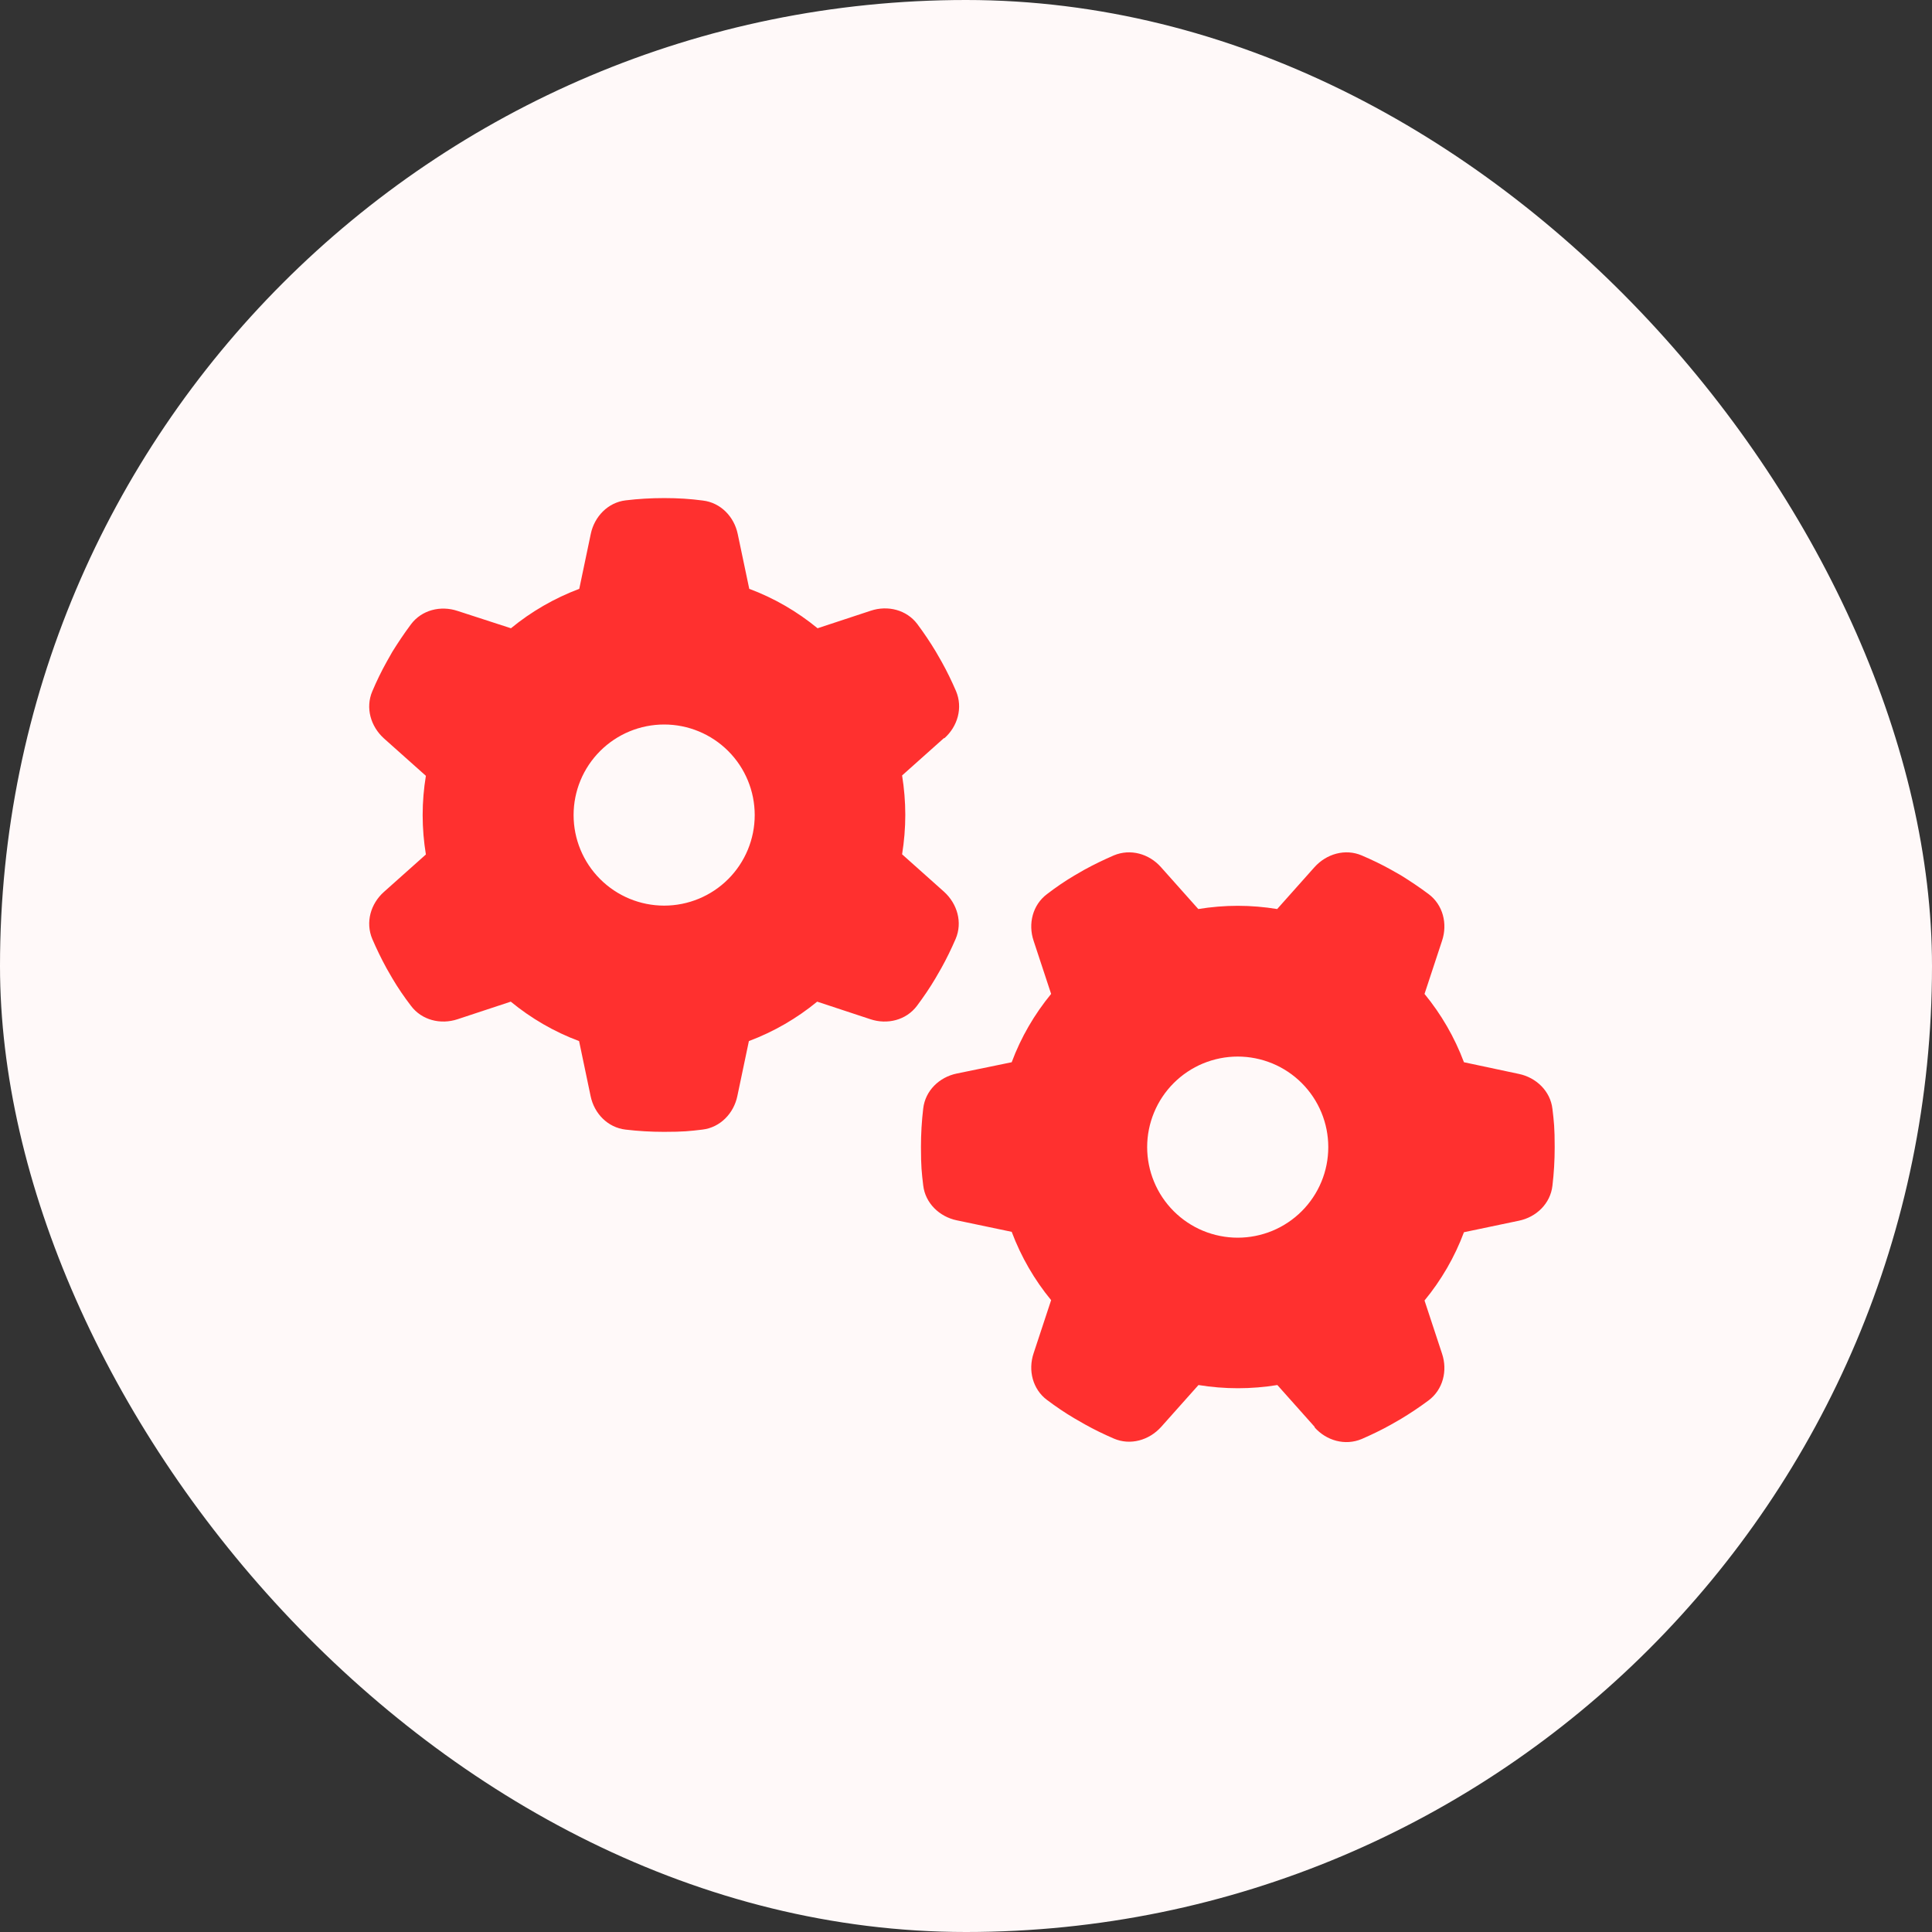 <svg width="64" height="64" viewBox="0 0 64 64" fill="none" xmlns="http://www.w3.org/2000/svg">
<rect x="0" y="0" width="64" height="64" fill="#333333" stroke="none"/>
<rect width="64" height="64" rx="32" fill="#FFF9F9"/>
<g clip-path="url(#clip0_262_20840)">
<path d="M31.283 24.456C31.726 24.062 31.901 23.444 31.67 22.894C31.526 22.562 31.37 22.238 31.195 21.925L31.001 21.587C30.814 21.275 30.608 20.969 30.389 20.675C30.033 20.2 29.408 20.044 28.845 20.231L27.083 20.812C26.414 20.262 25.645 19.812 24.82 19.506L24.439 17.694C24.32 17.113 23.87 16.65 23.283 16.581C22.87 16.525 22.451 16.5 22.026 16.5H21.983C21.558 16.5 21.139 16.525 20.726 16.575C20.139 16.644 19.689 17.113 19.57 17.688L19.189 19.506C18.358 19.819 17.595 20.262 16.926 20.812L15.158 20.238C14.595 20.05 13.97 20.206 13.614 20.681C13.395 20.975 13.189 21.281 12.995 21.594L12.808 21.925C12.633 22.238 12.476 22.562 12.333 22.9C12.101 23.444 12.276 24.062 12.72 24.462L14.108 25.7C14.039 26.119 14.001 26.556 14.001 27C14.001 27.444 14.039 27.881 14.108 28.306L12.72 29.544C12.276 29.938 12.101 30.556 12.333 31.106C12.476 31.438 12.633 31.762 12.808 32.081L12.995 32.406C13.183 32.725 13.389 33.025 13.614 33.319C13.97 33.794 14.595 33.95 15.158 33.763L16.92 33.181C17.589 33.731 18.358 34.181 19.183 34.487L19.564 36.306C19.683 36.888 20.133 37.35 20.72 37.419C21.139 37.469 21.564 37.494 21.995 37.494C22.642 37.494 22.851 37.469 23.27 37.419C23.858 37.35 24.308 36.881 24.426 36.306L24.808 34.487C25.639 34.175 26.401 33.731 27.07 33.181L28.833 33.763C29.395 33.95 30.02 33.794 30.376 33.319C30.595 33.025 30.801 32.725 30.989 32.406L31.183 32.069C31.358 31.756 31.514 31.431 31.658 31.1C31.889 30.556 31.714 29.938 31.27 29.538L29.883 28.3C29.951 27.875 29.989 27.438 29.989 26.994C29.989 26.55 29.951 26.113 29.883 25.688L31.27 24.45L31.283 24.456ZM19.001 27C19.001 26.204 19.317 25.441 19.88 24.879C20.443 24.316 21.206 24 22.001 24C22.797 24 23.56 24.316 24.123 24.879C24.685 25.441 25.001 26.204 25.001 27C25.001 27.796 24.685 28.559 24.123 29.121C23.56 29.684 22.797 30 22.001 30C21.206 30 20.443 29.684 19.88 29.121C19.317 28.559 19.001 27.796 19.001 27ZM43.545 47.281C43.939 47.725 44.558 47.9 45.108 47.669C45.439 47.525 45.764 47.369 46.076 47.194L46.414 47C46.726 46.812 47.033 46.606 47.326 46.388C47.801 46.031 47.958 45.406 47.77 44.844L47.189 43.081C47.739 42.413 48.189 41.644 48.495 40.819L50.314 40.438C50.895 40.319 51.358 39.869 51.426 39.281C51.476 38.862 51.501 38.438 51.501 38.006C51.501 37.359 51.476 37.15 51.426 36.731C51.358 36.144 50.889 35.694 50.314 35.575L48.495 35.188C48.183 34.356 47.739 33.594 47.189 32.925L47.77 31.163C47.958 30.6 47.801 29.975 47.326 29.619C47.033 29.4 46.726 29.194 46.414 29L46.083 28.812C45.77 28.637 45.445 28.481 45.108 28.337C44.564 28.106 43.945 28.281 43.545 28.725L42.308 30.113C41.883 30.044 41.445 30.006 41.001 30.006C40.558 30.006 40.12 30.044 39.695 30.113L38.458 28.725C38.064 28.281 37.445 28.106 36.895 28.337C36.564 28.481 36.239 28.637 35.92 28.812L35.595 29C35.276 29.188 34.976 29.394 34.683 29.619C34.208 29.975 34.051 30.6 34.239 31.163L34.82 32.925C34.27 33.594 33.82 34.362 33.514 35.188L31.695 35.562C31.114 35.681 30.651 36.131 30.583 36.719C30.533 37.138 30.508 37.562 30.508 37.994C30.508 38.641 30.533 38.85 30.583 39.269C30.651 39.856 31.12 40.306 31.695 40.425L33.514 40.806C33.826 41.638 34.27 42.4 34.82 43.069L34.239 44.831C34.051 45.394 34.208 46.019 34.683 46.375C34.976 46.594 35.276 46.8 35.595 46.987L35.933 47.181C36.245 47.356 36.57 47.513 36.901 47.656C37.445 47.888 38.064 47.712 38.464 47.269L39.701 45.881C40.126 45.95 40.564 45.987 41.008 45.987C41.451 45.987 41.889 45.95 42.314 45.881L43.551 47.269L43.545 47.281ZM41.001 35C41.395 35 41.785 35.078 42.149 35.228C42.513 35.379 42.844 35.6 43.123 35.879C43.401 36.157 43.622 36.488 43.773 36.852C43.924 37.216 44.001 37.606 44.001 38C44.001 38.394 43.924 38.784 43.773 39.148C43.622 39.512 43.401 39.843 43.123 40.121C42.844 40.4 42.513 40.621 42.149 40.772C41.785 40.922 41.395 41 41.001 41C40.607 41 40.217 40.922 39.853 40.772C39.489 40.621 39.159 40.4 38.88 40.121C38.602 39.843 38.38 39.512 38.23 39.148C38.079 38.784 38.001 38.394 38.001 38C38.001 37.606 38.079 37.216 38.23 36.852C38.38 36.488 38.602 36.157 38.88 35.879C39.159 35.6 39.489 35.379 39.853 35.228C40.217 35.078 40.607 35 41.001 35Z" fill="#FF302F"/>
</g>
<defs>
<clipPath id="clip0_262_20840">
<rect width="40" height="32" fill="white" transform="translate(12 16)"/>
</clipPath>
</defs>
</svg>
